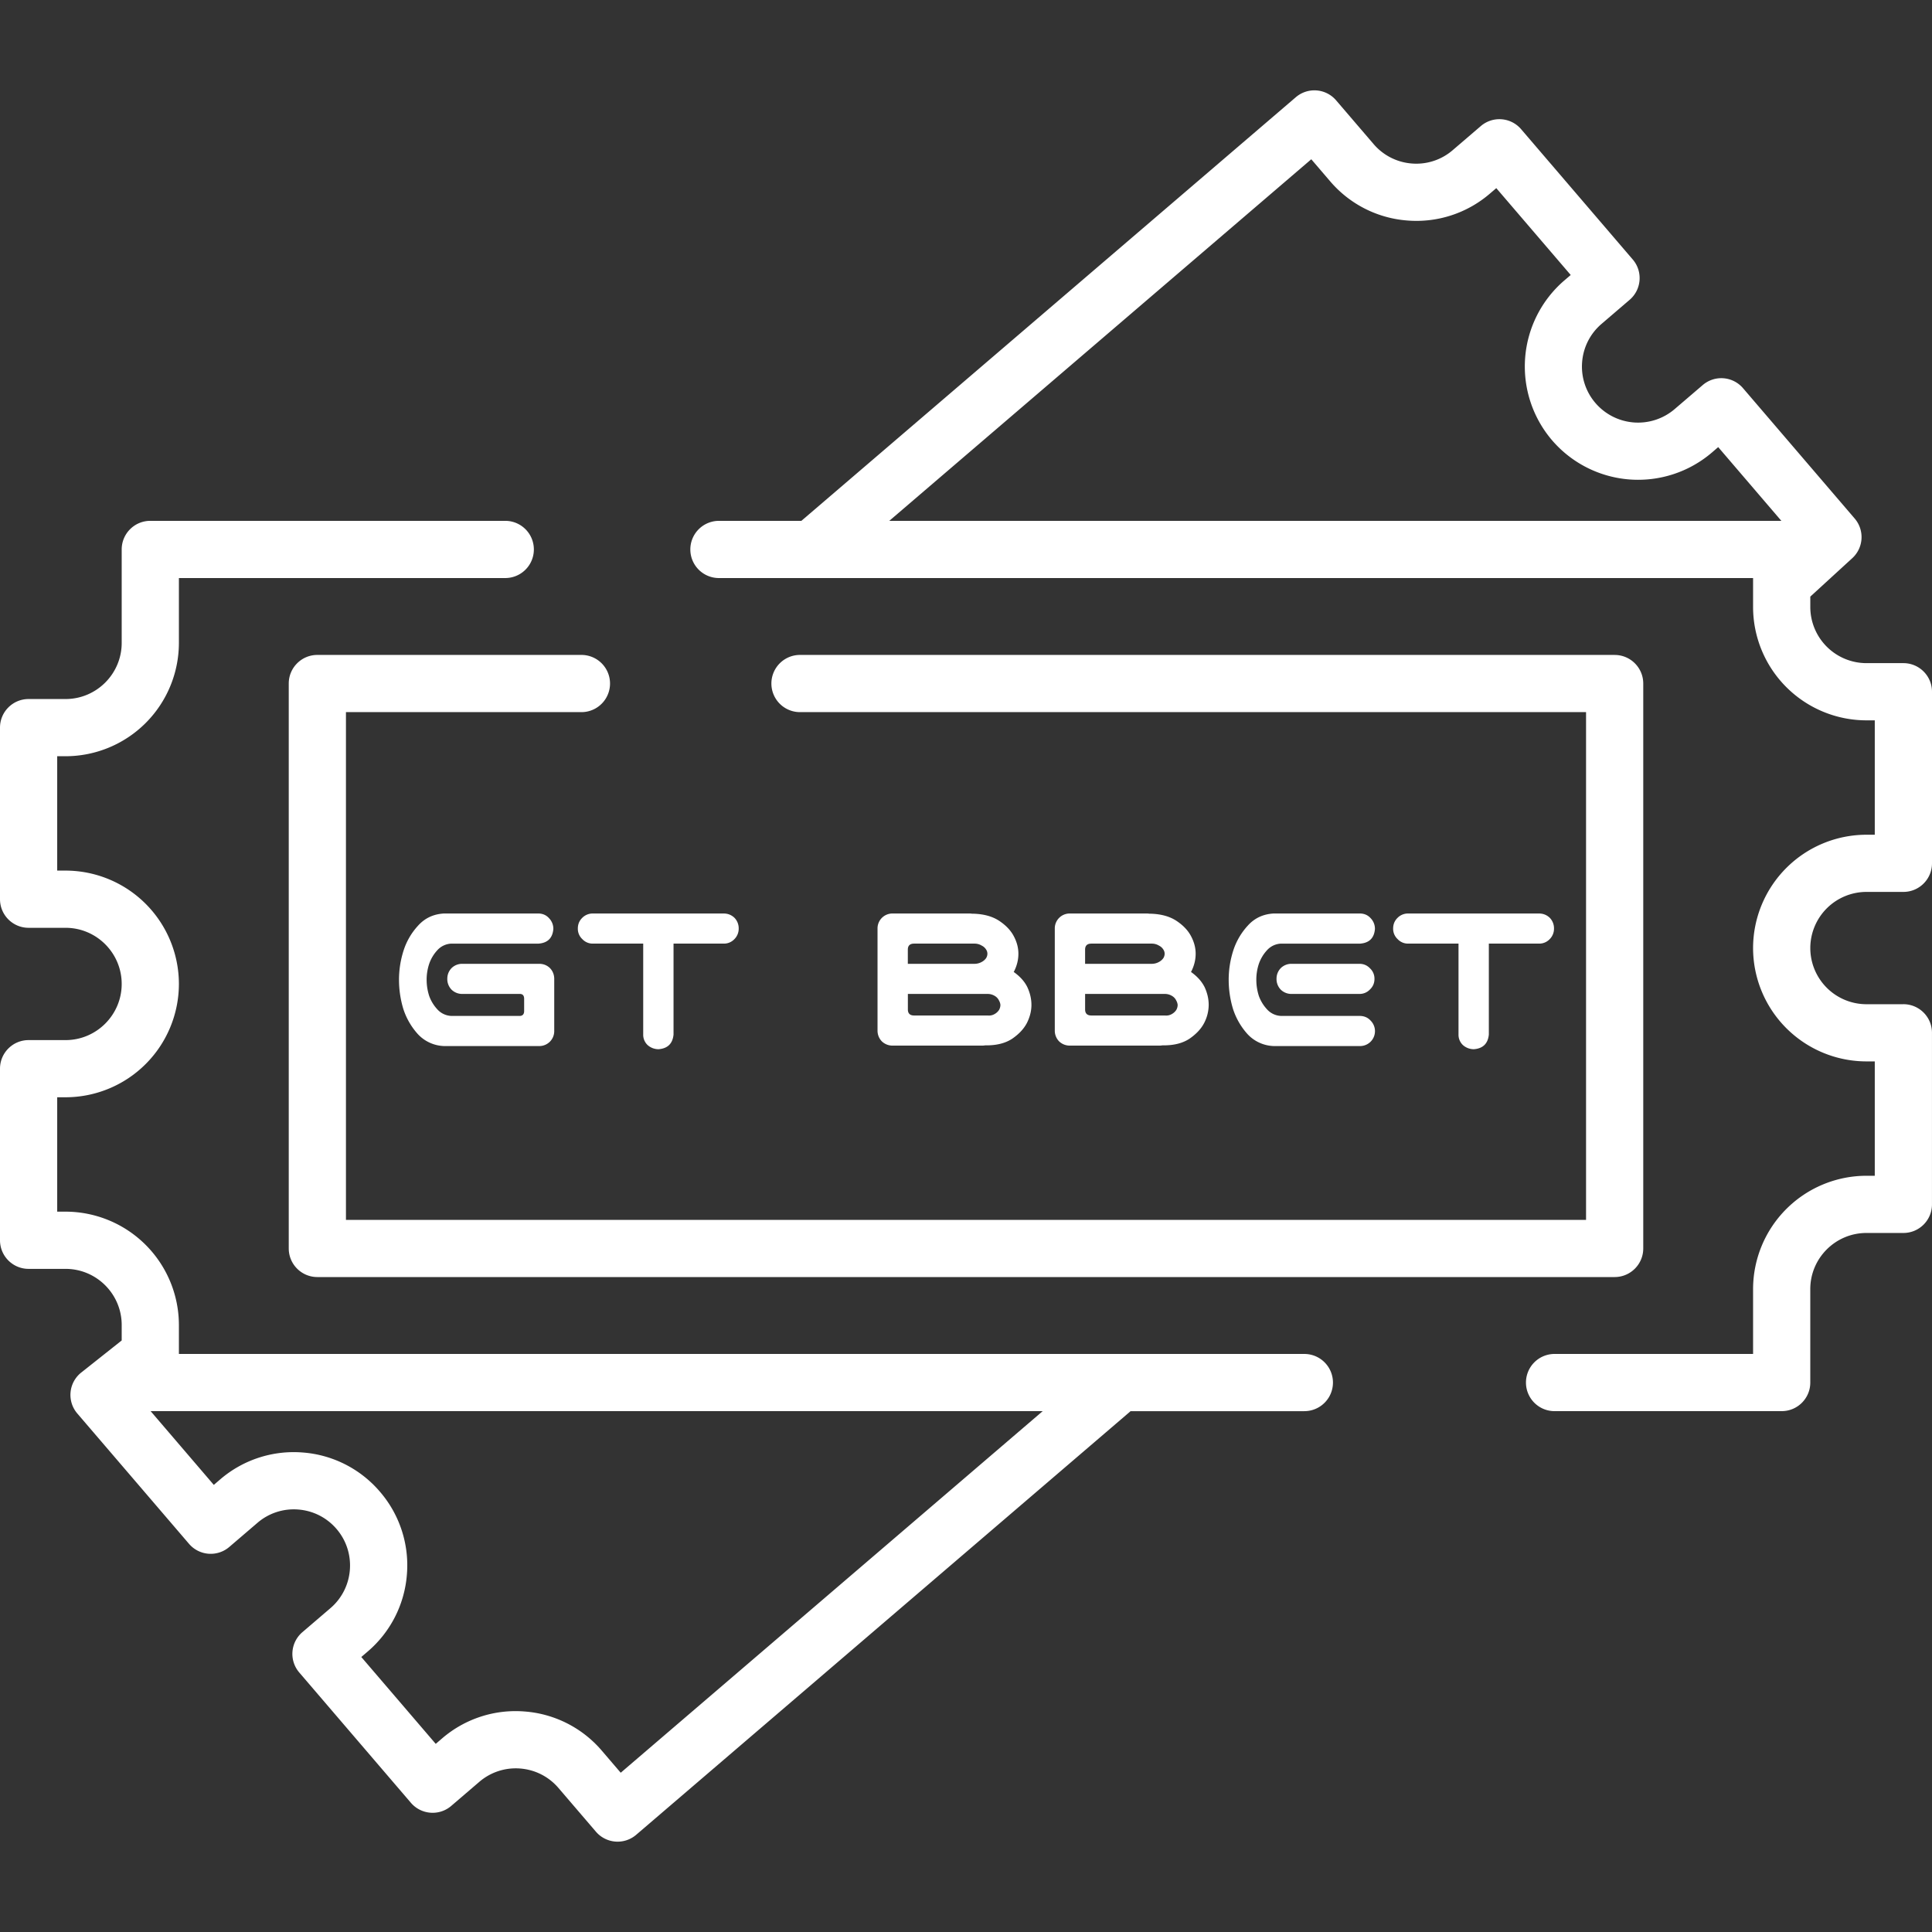 <svg xmlns="http://www.w3.org/2000/svg" width="92" height="92" fill="none"><rect width="100%" height="100%" fill="#333333" stroke="none"/><g fill="#fff" clip-path="url(#a)"><path d="M90.638 47.82h-1.76a2.676 2.676 0 0 1-2.673-2.674 2.676 2.676 0 0 1 2.673-2.674h1.76c.752 0 1.362-.61 1.362-1.362v-8.17c0-.752-.61-1.362-1.362-1.362h-1.76a2.676 2.676 0 0 1-2.673-2.673v-.495l1.998-1.83a1.36 1.36 0 0 0 .114-1.89l-5.316-6.205a1.36 1.36 0 0 0-1.92-.148l-1.337 1.145a2.677 2.677 0 0 1-3.77-.29 2.66 2.66 0 0 1-.635-1.946c.055-.711.384-1.36.927-1.824l1.336-1.145c.571-.49.637-1.35.148-1.92l-5.316-6.205a1.36 1.36 0 0 0-1.92-.148L69.177 7.15a2.65 2.65 0 0 1-1.945.636 2.66 2.66 0 0 1-1.824-.927l-1.783-2.08a1.36 1.36 0 0 0-1.92-.149L38.16 24.803h-3.888a1.362 1.362 0 1 0 0 2.723h49.208v1.379a5.403 5.403 0 0 0 5.398 5.397h.397v5.447h-.397a5.403 5.403 0 0 0-5.398 5.397 5.403 5.403 0 0 0 5.398 5.397h.397v5.446h-.397a5.403 5.403 0 0 0-5.398 5.397v3.088h-9.416a1.362 1.362 0 1 0 0 2.723h10.778c.753 0 1.362-.61 1.362-1.361v-4.45c0-1.474 1.2-2.673 2.674-2.673h1.76c.752 0 1.361-.61 1.361-1.362v-8.17c0-.752-.61-1.362-1.362-1.362M42.347 24.802 62.442 7.584l.897 1.047a5.36 5.36 0 0 0 3.684 1.87 5.36 5.36 0 0 0 3.926-1.283l.303-.259 3.544 4.136-.303.259a5.403 5.403 0 0 0-.586 7.61 5.403 5.403 0 0 0 7.61.587l.302-.26 3.008 3.512zM62.112 64.474H8.519v-1.379a5.403 5.403 0 0 0-5.397-5.397h-.398v-5.447h.398a5.403 5.403 0 0 0 5.397-5.397 5.403 5.403 0 0 0-5.397-5.397h-.398v-5.446h.398a5.403 5.403 0 0 0 5.397-5.398v-3.087H24.06a1.362 1.362 0 1 0 0-2.724H7.157c-.752 0-1.362.61-1.362 1.362v4.45c0 1.473-1.2 2.673-2.673 2.673h-1.76c-.753 0-1.362.61-1.362 1.362v8.17c0 .752.61 1.362 1.362 1.362h1.76c1.474 0 2.673 1.2 2.673 2.673s-1.2 2.674-2.673 2.674h-1.76c-.753 0-1.362.61-1.362 1.362v8.17c0 .752.61 1.362 1.362 1.362h1.76c1.474 0 2.673 1.199 2.673 2.673v.736l-1.924 1.526a1.36 1.36 0 0 0-.188 1.954L9 73.515a1.36 1.36 0 0 0 1.92.148l1.337-1.145a2.65 2.65 0 0 1 1.944-.636c.712.055 1.36.384 1.825.926.96 1.12.829 2.811-.29 3.77l-1.337 1.145a1.36 1.36 0 0 0-.148 1.92l5.316 6.205c.49.57 1.349.638 1.92.148l1.336-1.145a2.66 2.66 0 0 1 1.945-.636c.712.055 1.36.384 1.825.926l1.783 2.081a1.36 1.36 0 0 0 1.92.148l23.502-20.137.038-.035h8.276a1.362 1.362 0 0 0 0-2.724M29.558 84.416l-.897-1.047a5.36 5.36 0 0 0-3.684-1.87 5.36 5.36 0 0 0-3.926 1.283l-.302.259-3.544-4.136.302-.259a5.36 5.36 0 0 0 1.87-3.684 5.36 5.36 0 0 0-1.283-3.926 5.36 5.36 0 0 0-3.684-1.87 5.37 5.37 0 0 0-3.926 1.283l-.303.26-3.008-3.512h42.48z"/><path d="M76.888 31.187H38.095a1.362 1.362 0 1 0 0 2.724h37.431v24.178H16.474V33.911h11.213a1.362 1.362 0 1 0 0-2.724H15.112c-.752 0-1.362.61-1.362 1.362V59.45c0 .752.61 1.362 1.362 1.362h61.776c.752 0 1.362-.61 1.362-1.362V32.55c0-.753-.61-1.362-1.362-1.362"/><path d="M66.34 44.217q0-.3.203-.503a.7.7 0 0 1 .514-.214h6.226q.3 0 .514.203a.72.72 0 0 1 .203.514.7.7 0 0 1-.214.513.68.68 0 0 1-.503.204h-2.386v4.332q-.064.642-.706.696a.78.78 0 0 1-.524-.193.67.67 0 0 1-.214-.503v-4.332h-2.396a.67.67 0 0 1-.503-.214.67.67 0 0 1-.214-.503M60.649 43.5h4.129q.3.01.492.225a.72.72 0 0 1 .203.513q-.053.642-.695.696h-3.766a.95.95 0 0 0-.674.31q-.267.288-.396.663a2.4 2.4 0 0 0-.117.749q0 .385.117.76.129.364.396.652a.95.95 0 0 0 .674.31h3.766q.3.012.492.225a.71.71 0 0 1-.492 1.209h-4.129a1.78 1.78 0 0 1-1.242-.567 3.3 3.3 0 0 1-.695-1.209 4.8 4.8 0 0 1-.203-1.38q0-.705.214-1.38a3.2 3.2 0 0 1 .695-1.198q.481-.536 1.23-.578m4.803 3.113q0 .3-.214.503a.67.67 0 0 1-.503.214h-3.23a.72.72 0 0 1-.514-.203.72.72 0 0 1-.203-.514q0-.3.203-.513a.72.72 0 0 1 .513-.204h3.231q.3 0 .503.214a.67.67 0 0 1 .214.503M57.354 46.988q.203.428.203.866a1.9 1.9 0 0 1-.214.856q-.215.417-.696.749-.48.32-1.23.32h-.064a1 1 0 0 1-.129.012h-4.3a.73.73 0 0 1-.492-.204.73.73 0 0 1-.204-.492v-4.9a.71.71 0 0 1 .695-.695h3.681q.065 0 .128.01h.065q.748.023 1.23.343.481.321.695.738.214.407.214.824 0 .428-.203.834a.1.1 0 0 1-.021.033q.438.31.641.706m-1.873 1.369a.53.53 0 0 0 .332-.075.6.6 0 0 0 .203-.192.5.5 0 0 0 .064-.236.5.5 0 0 0-.064-.203.5.5 0 0 0-.203-.225.65.65 0 0 0-.332-.096h-3.808v.738q0 .29.3.289h3.508m-.278-2.557a.6.6 0 0 0 .193-.171.4.4 0 0 0 .064-.214.36.36 0 0 0-.064-.203.5.5 0 0 0-.204-.182.65.65 0 0 0-.331-.096h-2.889q-.3 0-.3.288v.674h3.189a.7.7 0 0 0 .342-.096M48.912 46.988q.204.428.204.866 0 .427-.214.856-.215.417-.696.749-.48.32-1.23.32h-.064a1 1 0 0 1-.129.012h-4.3a.73.73 0 0 1-.492-.204.73.73 0 0 1-.204-.492v-4.9a.71.71 0 0 1 .695-.695h3.681q.065 0 .128.01h.065q.749.023 1.23.343.481.321.695.738.214.407.214.824 0 .428-.203.834a.1.1 0 0 1-.022.033q.44.31.642.706m-1.872 1.369a.53.53 0 0 0 .332-.075.6.6 0 0 0 .203-.192.5.5 0 0 0 .064-.236.5.5 0 0 0-.064-.203.5.5 0 0 0-.203-.225.65.65 0 0 0-.332-.096h-3.808v.738q0 .29.3.289h3.508m-.278-2.557a.6.6 0 0 0 .193-.171.4.4 0 0 0 .064-.214.36.36 0 0 0-.064-.203.5.5 0 0 0-.204-.182.65.65 0 0 0-.331-.096H43.53q-.3 0-.3.288v.674h3.189a.7.7 0 0 0 .342-.096M27.516 44.217q0-.3.203-.503a.7.7 0 0 1 .514-.214h6.226q.299 0 .514.203a.72.72 0 0 1 .203.514.7.7 0 0 1-.214.513.68.68 0 0 1-.503.204h-2.386v4.332q-.063.642-.706.696a.78.78 0 0 1-.524-.193.67.67 0 0 1-.214-.503v-4.332h-2.396a.67.67 0 0 1-.503-.214.67.67 0 0 1-.214-.503M21.14 43.5h4.514q.3.01.492.225a.72.72 0 0 1 .204.513q-.054.642-.696.696h-4.15a.95.95 0 0 0-.675.31q-.267.288-.395.663a2.4 2.4 0 0 0-.118.749q0 .385.118.76.128.364.395.652a.95.95 0 0 0 .674.31h3.253q.192-.01.203-.214v-.62q-.01-.214-.203-.214h-2.74a.72.72 0 0 1-.513-.203.72.72 0 0 1-.203-.514q0-.3.203-.513a.72.72 0 0 1 .514-.204h3.659q.3 0 .513.204.193.203.203.492v2.525a.71.71 0 0 1-.695.695H21.14a1.78 1.78 0 0 1-1.241-.567 3.3 3.3 0 0 1-.696-1.209 4.8 4.8 0 0 1-.203-1.38q0-.705.214-1.38t.695-1.198q.482-.536 1.23-.578"/></g><defs><clipPath id="a"><path fill="#fff" d="M0 0h92v92H0z"/></clipPath></defs></svg>